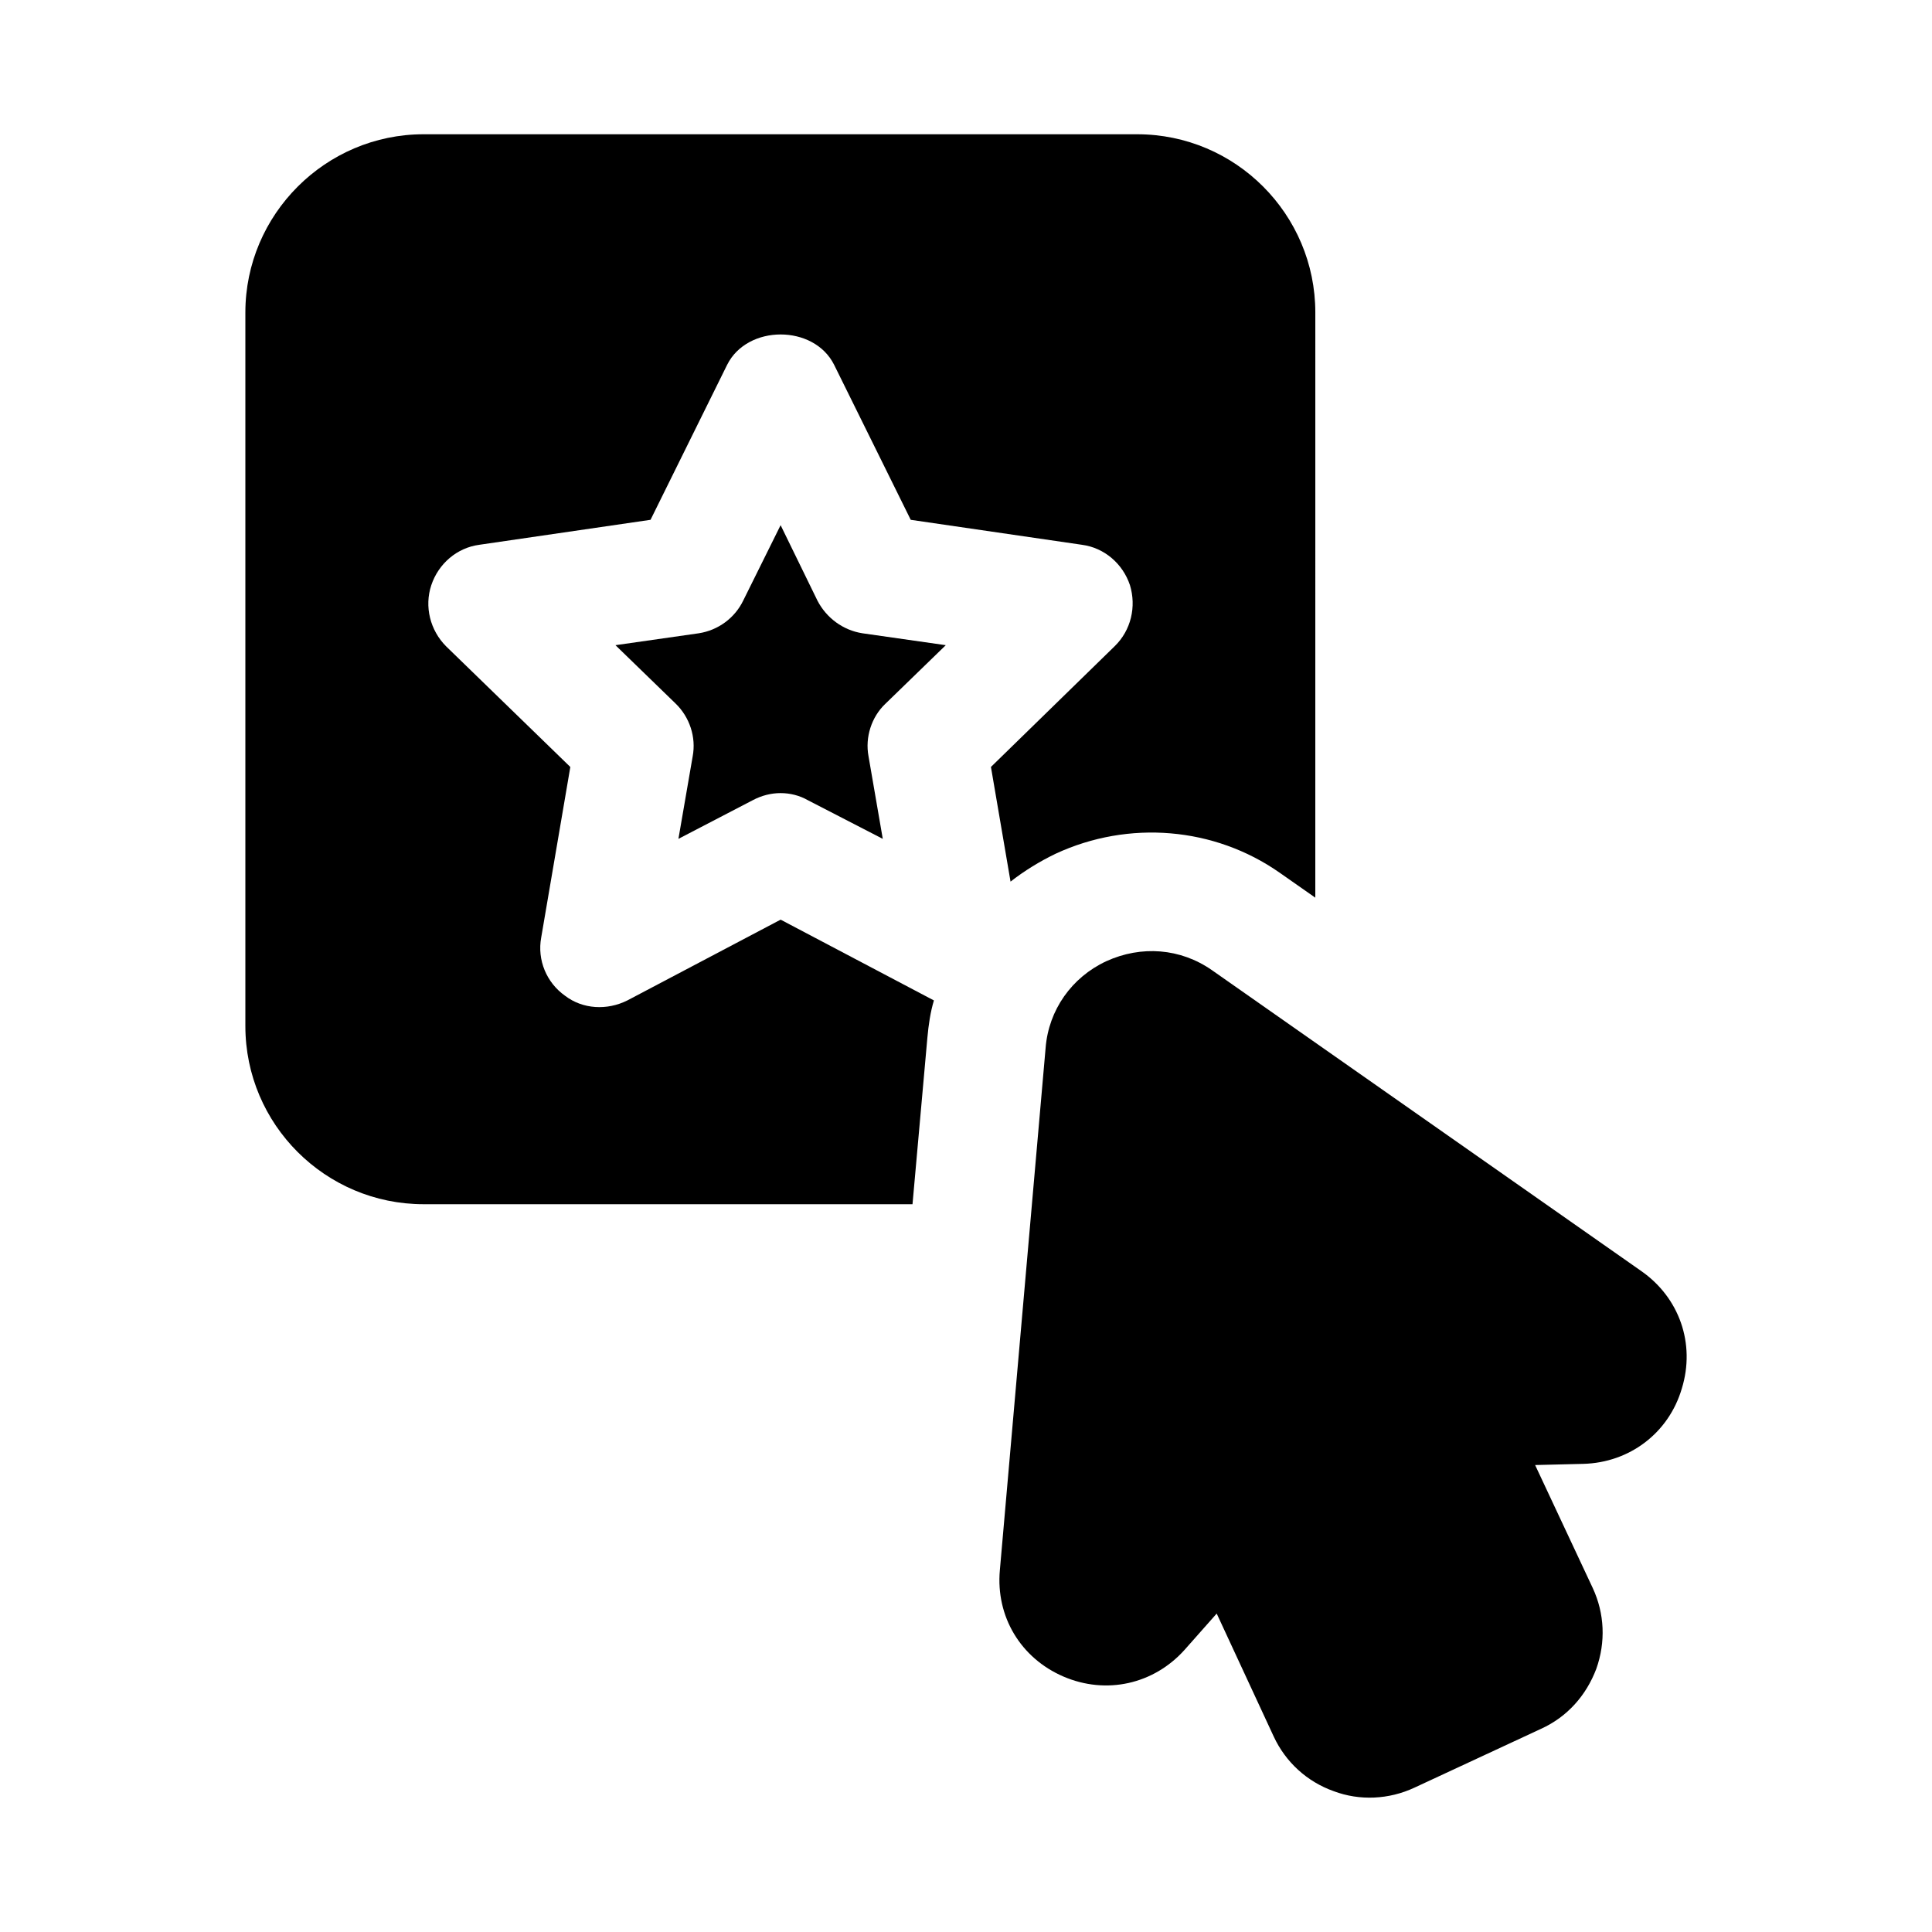 <?xml version="1.0" encoding="UTF-8"?>
<!-- Uploaded to: SVG Repo, www.svgrepo.com, Generator: SVG Repo Mixer Tools -->
<svg fill="#000000" width="800px" height="800px" version="1.1" viewBox="144 144 512 512" xmlns="http://www.w3.org/2000/svg">
 <g>
  <path d="m394.64 314.98-22.043-3.148c-5.191-0.789-9.602-4.094-11.965-8.66l-9.762-19.996-9.918 19.996c-2.203 4.566-6.613 7.871-11.809 8.66l-22.043 3.148 15.902 15.43c3.777 3.621 5.512 8.973 4.566 14.012l-3.781 21.883 19.68-10.234c2.363-1.258 4.879-1.891 7.398-1.891 2.519 0 5.039 0.629 7.242 1.891l19.836 10.234-3.777-21.883c-0.945-5.039 0.785-10.391 4.41-13.855z"/>
  <path d="m406.61 347.25 5.195 30.387c3.621-2.832 7.715-5.352 11.965-7.398 19.363-8.973 42.035-7.086 59.355 5.039l9.445 6.613 0.004-155.08c0-25.977-21.098-47.23-47.23-47.23h-189.09c-25.977 0-47.23 21.254-47.23 47.23v189.09c0 26.133 21.254 47.23 47.23 47.23h129.57l3.938-44.086c0.316-3.465 0.789-6.769 1.734-9.918l-40.621-21.41-40.621 21.41c-5.352 2.68-11.809 2.367-16.531-1.254-4.879-3.465-7.398-9.445-6.297-15.43l7.715-45.184-32.906-31.961c-4.25-4.254-5.824-10.551-3.938-16.219 1.891-5.668 6.769-9.918 12.754-10.707l45.344-6.613 20.309-41.09c5.352-10.707 22.988-10.707 28.34 0l20.309 41.09 45.344 6.613c5.984 0.785 10.863 5.039 12.754 10.707 1.73 5.668 0.312 11.965-4.094 16.219z"/>
  <path d="m578.85 480.77-113.67-79.664c-8.344-5.824-18.734-6.613-28.023-2.363-9.129 4.25-15.27 12.91-16.059 22.988l-12.125 138.39c-1.102 12.281 5.512 23.301 16.848 28.18 11.336 4.879 23.93 2.047 32.117-7.086l8.5-9.605 15.113 32.59c3.148 6.769 8.816 11.965 15.902 14.484 6.867 2.582 14.617 2.234 21.41-0.945l33.535-15.586c6.926-3.148 11.965-8.816 14.641-15.902 2.519-7.086 2.203-14.641-0.945-21.41l-15.27-32.59 12.754-0.312c12.281-0.316 22.672-8.188 26.133-19.996 3.625-11.809-0.625-24.09-10.859-31.172z"/>
 </g>
</svg>